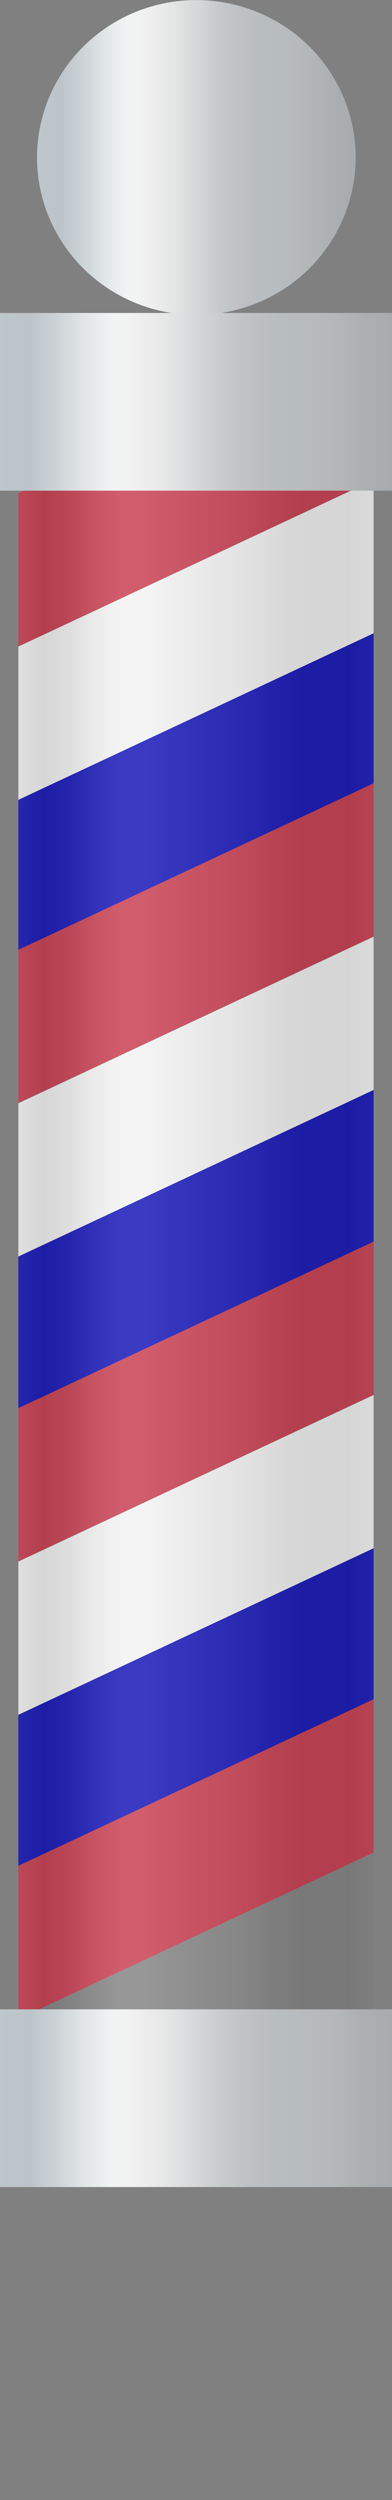 <?xml version="1.0" encoding="UTF-8" standalone="no"?>
<!-- Created with Inkscape (http://www.inkscape.org/) -->
<!-- ClipArt by Arvin61r58 (http://openclipart.org/user-detail/Arvin61r58) -->
<svg xmlns:inkscape="http://www.inkscape.org/namespaces/inkscape" xmlns:rdf="http://www.w3.org/1999/02/22-rdf-syntax-ns#" xmlns="http://www.w3.org/2000/svg" xmlns:sodipodi="http://sodipodi.sourceforge.net/DTD/sodipodi-0.dtd" xmlns:ns1="http://sozi.baierouge.fr" xmlns:cc="http://creativecommons.org/ns#" xmlns:xlink="http://www.w3.org/1999/xlink" xmlns:dc="http://purl.org/dc/elements/1.1/" id="svg3073" viewBox="0 0 110 700" version="1.1" inkscape:version="0.91 r13725">
  <rect x="0" y="0" width="110" height="700" fill="#808080" stroke="none"/>
  <title id="title4237">Barber Pole</title>
  <defs id="defs3075">
    <linearGradient id="linearGradient4001">
      <stop id="stop4003" style="stop-color:#bec7cc" offset="0"/>
      <stop id="stop4005" style="stop-color:#bcc4c9" offset=".071"/>
      <stop id="stop4007" style="stop-color:#ccd3d6" offset=".143"/>
      <stop id="stop4009" style="stop-color:#e2e6e7" offset=".214"/>
      <stop id="stop4011" style="stop-color:#f2f4f4" offset=".286"/>
      <stop id="stop4013" style="stop-color:#efeff0" offset=".357"/>
      <stop id="stop4015" style="stop-color:#e4e5e5" offset=".429"/>
      <stop id="stop4017" style="stop-color:#d6d7d8" offset=".5"/>
      <stop id="stop4019" style="stop-color:#c7caca" offset=".571"/>
      <stop id="stop4021" style="stop-color:#bec0c3" offset=".643"/>
      <stop id="stop4023" style="stop-color:#b8bdbf" offset=".714"/>
      <stop id="stop4025" style="stop-color:#b7bbbd" offset=".786"/>
      <stop id="stop4027" style="stop-color:#b4b7b8" offset=".857"/>
      <stop id="stop4029" style="stop-color:#abafb0" offset=".929"/>
      <stop id="stop4031" style="stop-color:#a7abae" offset="1"/>
    </linearGradient>
    <linearGradient id="linearGradient4178" y2="102.05" xlink:href="#linearGradient4001" gradientUnits="userSpaceOnUse" x2="385.61" y1="102.05" x1="271.71"/>
    <linearGradient id="linearGradient4183" y2="195.02" xlink:href="#linearGradient4001" gradientUnits="userSpaceOnUse" x2="618.34" gradientTransform="matrix(.688 0 0 1.422 1.936 -1040.9)" y1="195.02" x1="458.34"/>
    <linearGradient id="linearGradient4191" y2="195.02" xlink:href="#linearGradient4001" gradientUnits="userSpaceOnUse" x2="618.34" gradientTransform="matrix(.688 0 0 1.422 1.936 11.438)" y1="195.02" x1="458.34"/>
    <linearGradient id="linearGradient4197" y2="512.55" gradientUnits="userSpaceOnUse" x2="537.47" gradientTransform="matrix(.688 0 0 .747 52.378 121.92)" y1="512.55" x1="392.47">
      <stop id="stop3112" style="stop-color:#8a8a8a" offset="0"/>
      <stop id="stop3114" style="stop-color:#676767" offset=".071"/>
      <stop id="stop3116" style="stop-color:#878787" offset=".143"/>
      <stop id="stop3118" style="stop-color:#b5b5b5" offset=".214"/>
      <stop id="stop3120" style="stop-color:#d7d7d7" offset=".286"/>
      <stop id="stop3122" style="stop-color:#d5d5d5" offset=".357"/>
      <stop id="stop3124" style="stop-color:#c3c3c3" offset=".429"/>
      <stop id="stop3126" style="stop-color:#b3b3b3" offset=".5"/>
      <stop id="stop3128" style="stop-color:#a3a3a3" offset=".571"/>
      <stop id="stop3130" style="stop-color:#929292" offset=".643"/>
      <stop id="stop3132" style="stop-color:#7a7a7a" offset=".714"/>
      <stop id="stop3134" style="stop-color:#696969" offset=".786"/>
      <stop id="stop3136" style="stop-color:#686868" offset=".857"/>
      <stop id="stop3138" style="stop-color:#656565" offset=".929"/>
      <stop id="stop3140" style="stop-color:#797979" offset="1"/>
    </linearGradient>
  </defs>
  <g id="layer1" transform="translate(-317.05 -176.18)">
    <g id="g4220">
      <path id="rect2985" style="fill-rule:evenodd;fill:#cf3045" d="m322.2 314.27l99.688-46.637v42.906l-99.688 46.637v-42.906z"/>
      <path id="path2994" style="fill-rule:evenodd;fill:#0000bc" d="m322.2 399.83l99.687-46.637v42.906l-99.687 46.637v-42.906z"/>
      <path id="path2996" style="fill-rule:evenodd;fill:#ffffff" d="m322.2 357.23l99.687-46.637v42.906l-99.687 46.637v-42.906z"/>
      <path id="path3019" style="fill-rule:evenodd;fill:#cf3045" d="m322.2 442.13l99.688-46.637v42.906l-99.688 46.637v-42.906z"/>
      <path id="path3021" style="fill-rule:evenodd;fill:#0000bc" d="m322.2 527.69l99.687-46.637v42.906l-99.687 46.637v-42.906z"/>
      <path id="path3023" style="fill-rule:evenodd;fill:#ffffff" d="m322.2 485.1l99.687-46.637v42.906l-99.687 46.637v-42.906z"/>
      <path id="path3027" style="fill-rule:evenodd;fill:#cf3045" d="m322.2 570.46l99.688-46.637v42.906l-99.688 46.637v-42.906z"/>
      <path id="path3029" style="fill-rule:evenodd;fill:#0000bc" d="m322.2 656.02l99.687-46.637v42.906l-99.687 46.637v-42.906z"/>
      <path id="path3031" style="fill-rule:evenodd;fill:#ffffff" d="m322.2 613.42l99.687-46.637v42.906l-99.687 46.637v-42.906z"/>
      <path id="path4080" style="fill-rule:evenodd;fill:#cf3045" d="m322.2 698.6l99.688-46.637v42.906l-99.688 46.637v-42.906z"/>
      <rect id="rect3162" style="opacity:.271;fill-rule:evenodd;fill:url(#linearGradient4197)" height="474.36" width="99.688" y="267.63" x="322.2"/>
      <path id="path3940" style="fill:url(#linearGradient4178);fill-rule:evenodd" d="m385.61 102.05a56.95 55.578 0 1 1 -113.9 0 56.95 55.578 0 1 1 113.9 0z" transform="matrix(.785 0 0 .793 114.15 139.35)"/>
      <rect id="rect4061" style="fill-rule:evenodd;fill:url(#linearGradient4191)" height="49.757" width="110" y="263.81" x="317.05"/>
      <path id="path4118" style="fill-rule:evenodd;fill:url(#linearGradient4178)" d="m385.61 102.05a56.95 55.578 0 1 1 -113.9 0 56.95 55.578 0 1 1 113.9 0z" transform="matrix(.785 0 0 -.793 114.15 913.02)"/>
      <rect id="rect4120" style="fill-rule:evenodd;fill:url(#linearGradient4183)" transform="scale(1,-1)" height="49.757" width="110" y="-788.55" x="317.05"/>
    </g>
  </g>
</svg>
